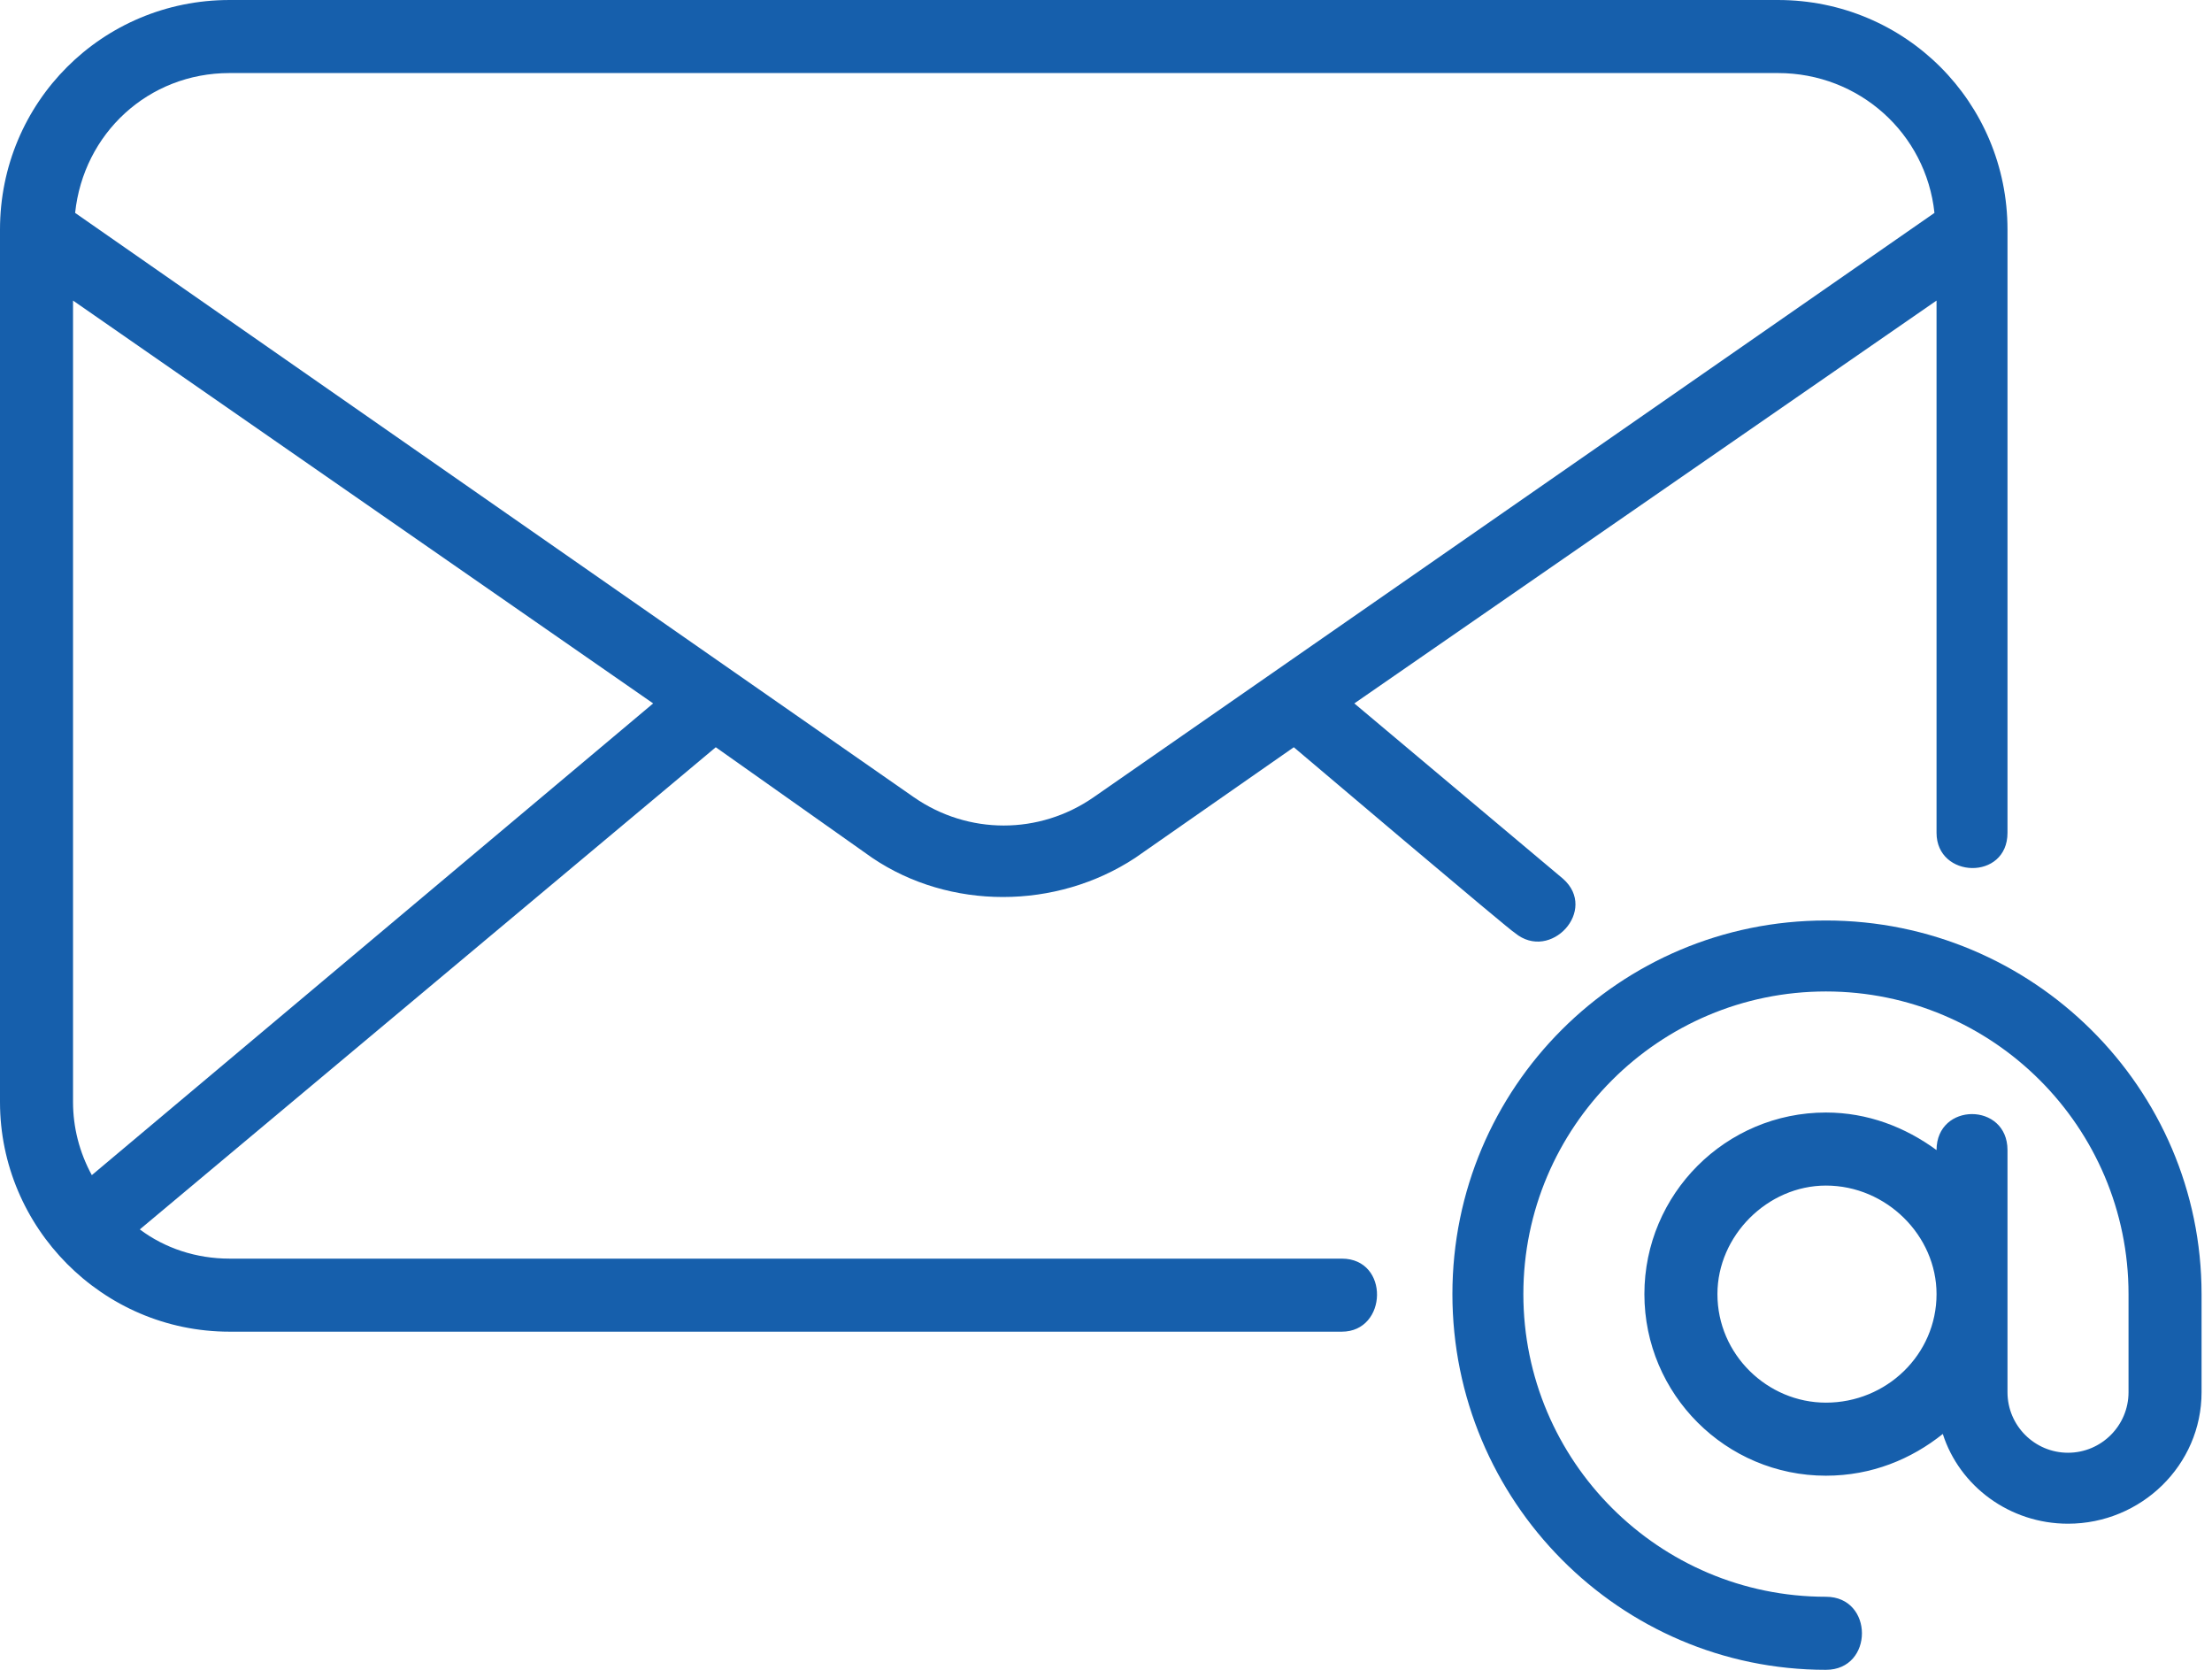 <svg version="1.2" xmlns="http://www.w3.org/2000/svg" viewBox="0 0 106 80" width="106" height="80">
	<title>email-svg</title>
	<style>
		.s0 { fill: #165fac } 
	</style>
	<path fill-rule="evenodd" class="s0" d="m105.5 62v4.7c0 3.5-2.9 6.3-6.4 6.3-2.8 0-5.2-1.8-6-4.3-1.5 1.2-3.4 2-5.6 2-4.8 0-8.7-3.9-8.7-8.7 0-4.8 3.9-8.7 8.7-8.7 2 0 3.8 0.7 5.3 1.8 0-2.3 3.4-2.3 3.4 0 0 0 0 11.6 0 11.6 0 1.6 1.3 2.9 2.9 2.9 1.6 0 2.9-1.3 2.9-2.9v-4.7c0-8-6.5-14.5-14.5-14.5-8 0-14.5 6.5-14.5 14.5 0 8 6.5 14.5 14.5 14.5 2.3 0 2.3 3.5 0 3.5-9.9 0-17.9-8.1-17.9-18 0-9.9 8-17.9 17.9-17.9 9.9 0 18 8 18 17.9zm-12.7 0c0-2.8-2.4-5.2-5.3-5.2-2.8 0-5.2 2.4-5.2 5.2 0 2.9 2.4 5.2 5.2 5.2 2.9 0 5.3-2.3 5.3-5.2z"/>
	<path fill-rule="evenodd" class="s0" d="m64.3 63.8h-53.3c-6.1 0-11-5-11-11v-41.8c0-6.1 4.9-11 11-11h74.2c6.1 0 11 4.9 11 11v28.9c0 2.3-3.4 2.2-3.4 0v-25.5l-27.9 19.3 10 8.4c1.7 1.5-0.6 4-2.3 2.6-0.1 0-10.6-8.9-10.6-8.9l-7.6 5.3c-3.8 2.5-8.9 2.5-12.6 0 0 0-7.5-5.3-7.5-5.3l-27.6 23.1c1.2 0.9 2.7 1.4 4.3 1.4h53.3c2.3 0 2.2 3.5 0 3.5zm-60.7-53.6l40.2 28c2.6 1.8 6 1.8 8.6 0l40.3-28c-0.4-3.8-3.6-6.7-7.5-6.7h-74.2c-3.9 0-7 2.9-7.4 6.7zm0.8 46.1l26.9-22.6-27.8-19.3v38.4c0 1.2 0.3 2.4 0.9 3.5z"/>
</svg>